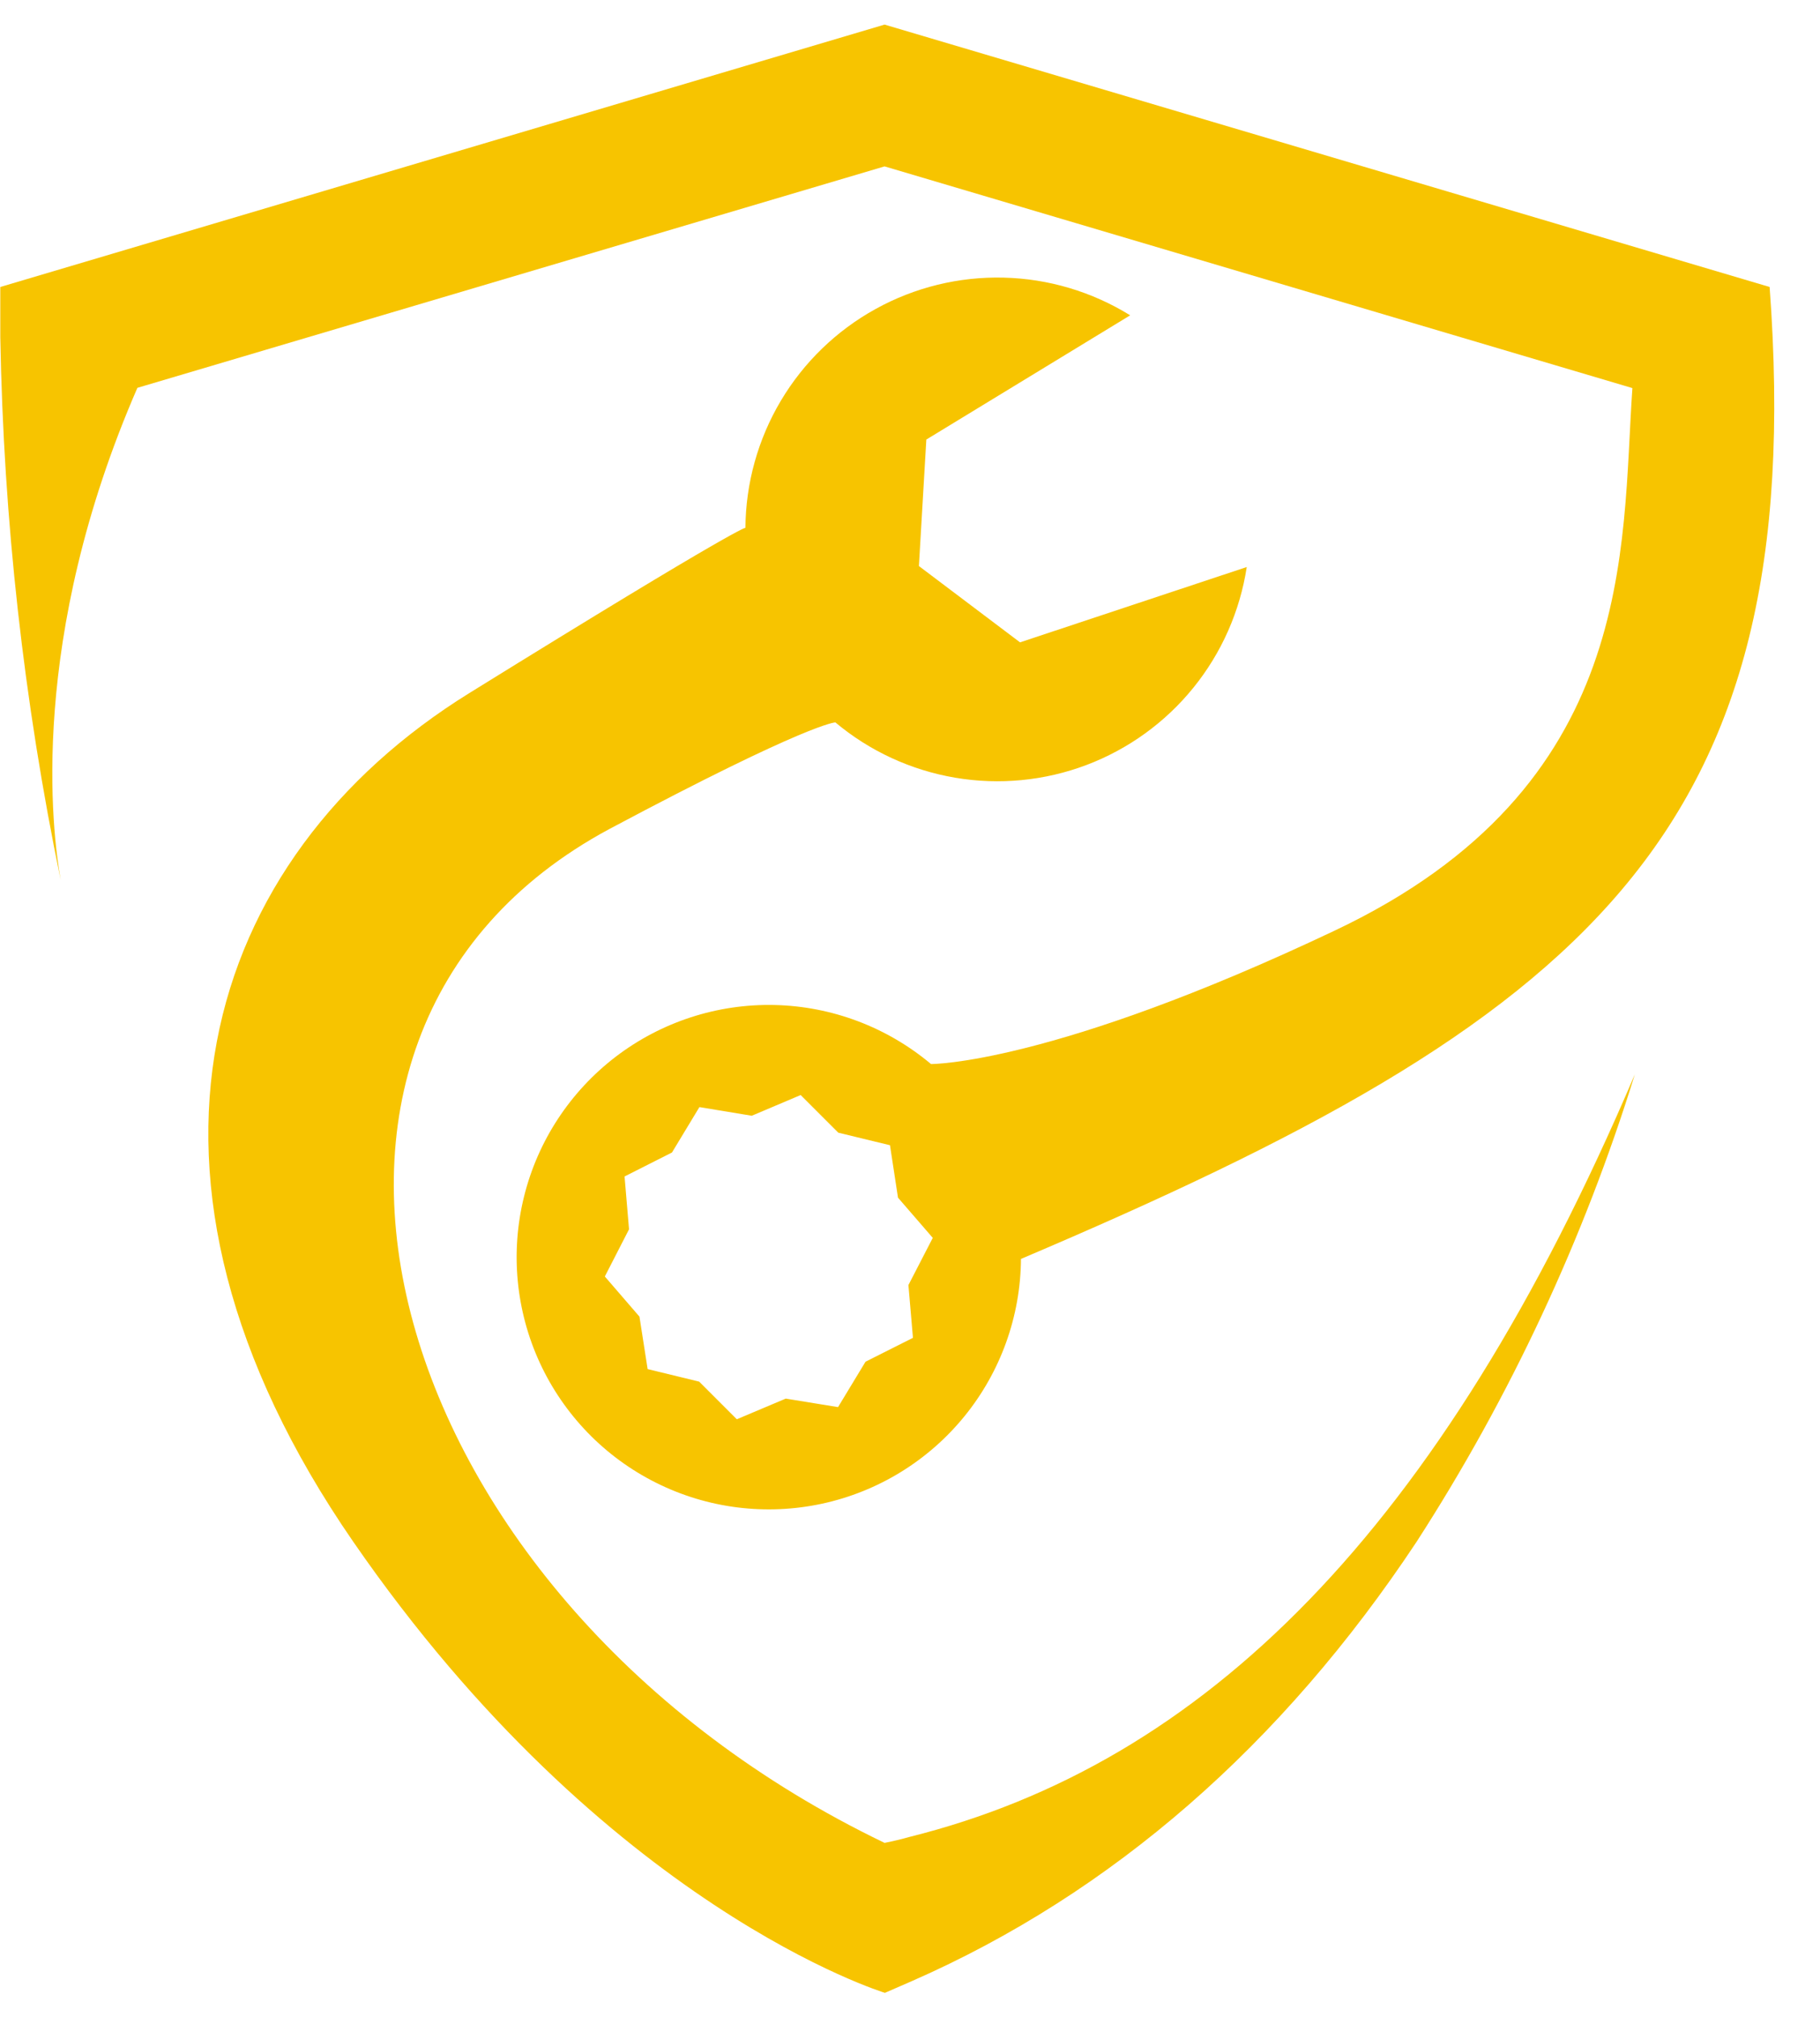 <svg xmlns="http://www.w3.org/2000/svg" width="37" height="41" viewBox="0 0 37 41" fill="none">
  <g clip-path="url(#clip0_390_1506)">
    <path d="M35.976 5.833L17.983 0.5L0.006 5.833V6.853C0.071 10.563 0.482 14.258 1.235 17.891C1.057 16.901 0.57 12.994 2.793 7.883L17.983 3.382L33.186 7.888C32.959 11.155 33.311 15.988 27.142 18.911C21.378 21.645 18.927 21.627 18.927 21.627C18.035 20.878 16.914 20.454 15.749 20.427C14.584 20.4 13.444 20.771 12.518 21.478C11.592 22.186 10.934 23.188 10.654 24.319C10.373 25.45 10.487 26.643 10.975 27.701C11.464 28.759 12.298 29.619 13.341 30.139C14.384 30.66 15.573 30.809 16.712 30.563C17.851 30.317 18.872 29.69 19.608 28.785C20.343 27.881 20.748 26.753 20.756 25.588C32.237 20.714 36.8 17.003 35.976 5.833ZM18.56 27.192L17.596 27.677L17.037 28.6L15.974 28.427L14.979 28.847L14.214 28.082L13.166 27.827L13 26.761L12.296 25.945L12.788 24.986L12.697 23.912L13.661 23.425L14.219 22.502L15.283 22.678L16.277 22.257L17.042 23.022L18.093 23.277L18.256 24.343L18.963 25.16L18.468 26.119L18.56 27.192Z" fill="#f7c400"/>
    <path d="M33.236 21.836C32.196 25.19 30.703 28.387 28.799 31.337C26.06 35.468 22.612 38.477 18.546 40.263L17.99 40.505C17.99 40.505 12.323 38.784 7.182 31.337C2.04 23.889 4.139 17.434 9.543 14.086C15.106 10.64 15.154 10.729 15.154 10.729C15.161 9.82 15.409 8.928 15.874 8.146C16.339 7.364 17.004 6.72 17.801 6.28C18.597 5.84 19.496 5.62 20.406 5.643C21.316 5.665 22.203 5.93 22.976 6.409L18.832 8.934L18.681 11.505L20.737 13.056L25.346 11.525C25.208 12.425 24.834 13.271 24.261 13.978C23.689 14.685 22.938 15.227 22.087 15.549C21.236 15.87 20.315 15.959 19.418 15.807C18.521 15.655 17.68 15.267 16.983 14.683C16.983 14.683 16.457 14.683 12.392 16.848C4.527 21.069 7.751 32.535 17.983 37.457C18.156 37.422 18.332 37.381 18.493 37.335C24.453 35.848 29.268 31.153 33.236 21.836Z" fill="#f7c400"/>
  </g>
  <defs>
    <clipPath id="clip0_390_1506">
      <rect width="36.07" height="40" fill="white" transform="translate(0 0.5)"/>
    </clipPath>
  </defs>
</svg>